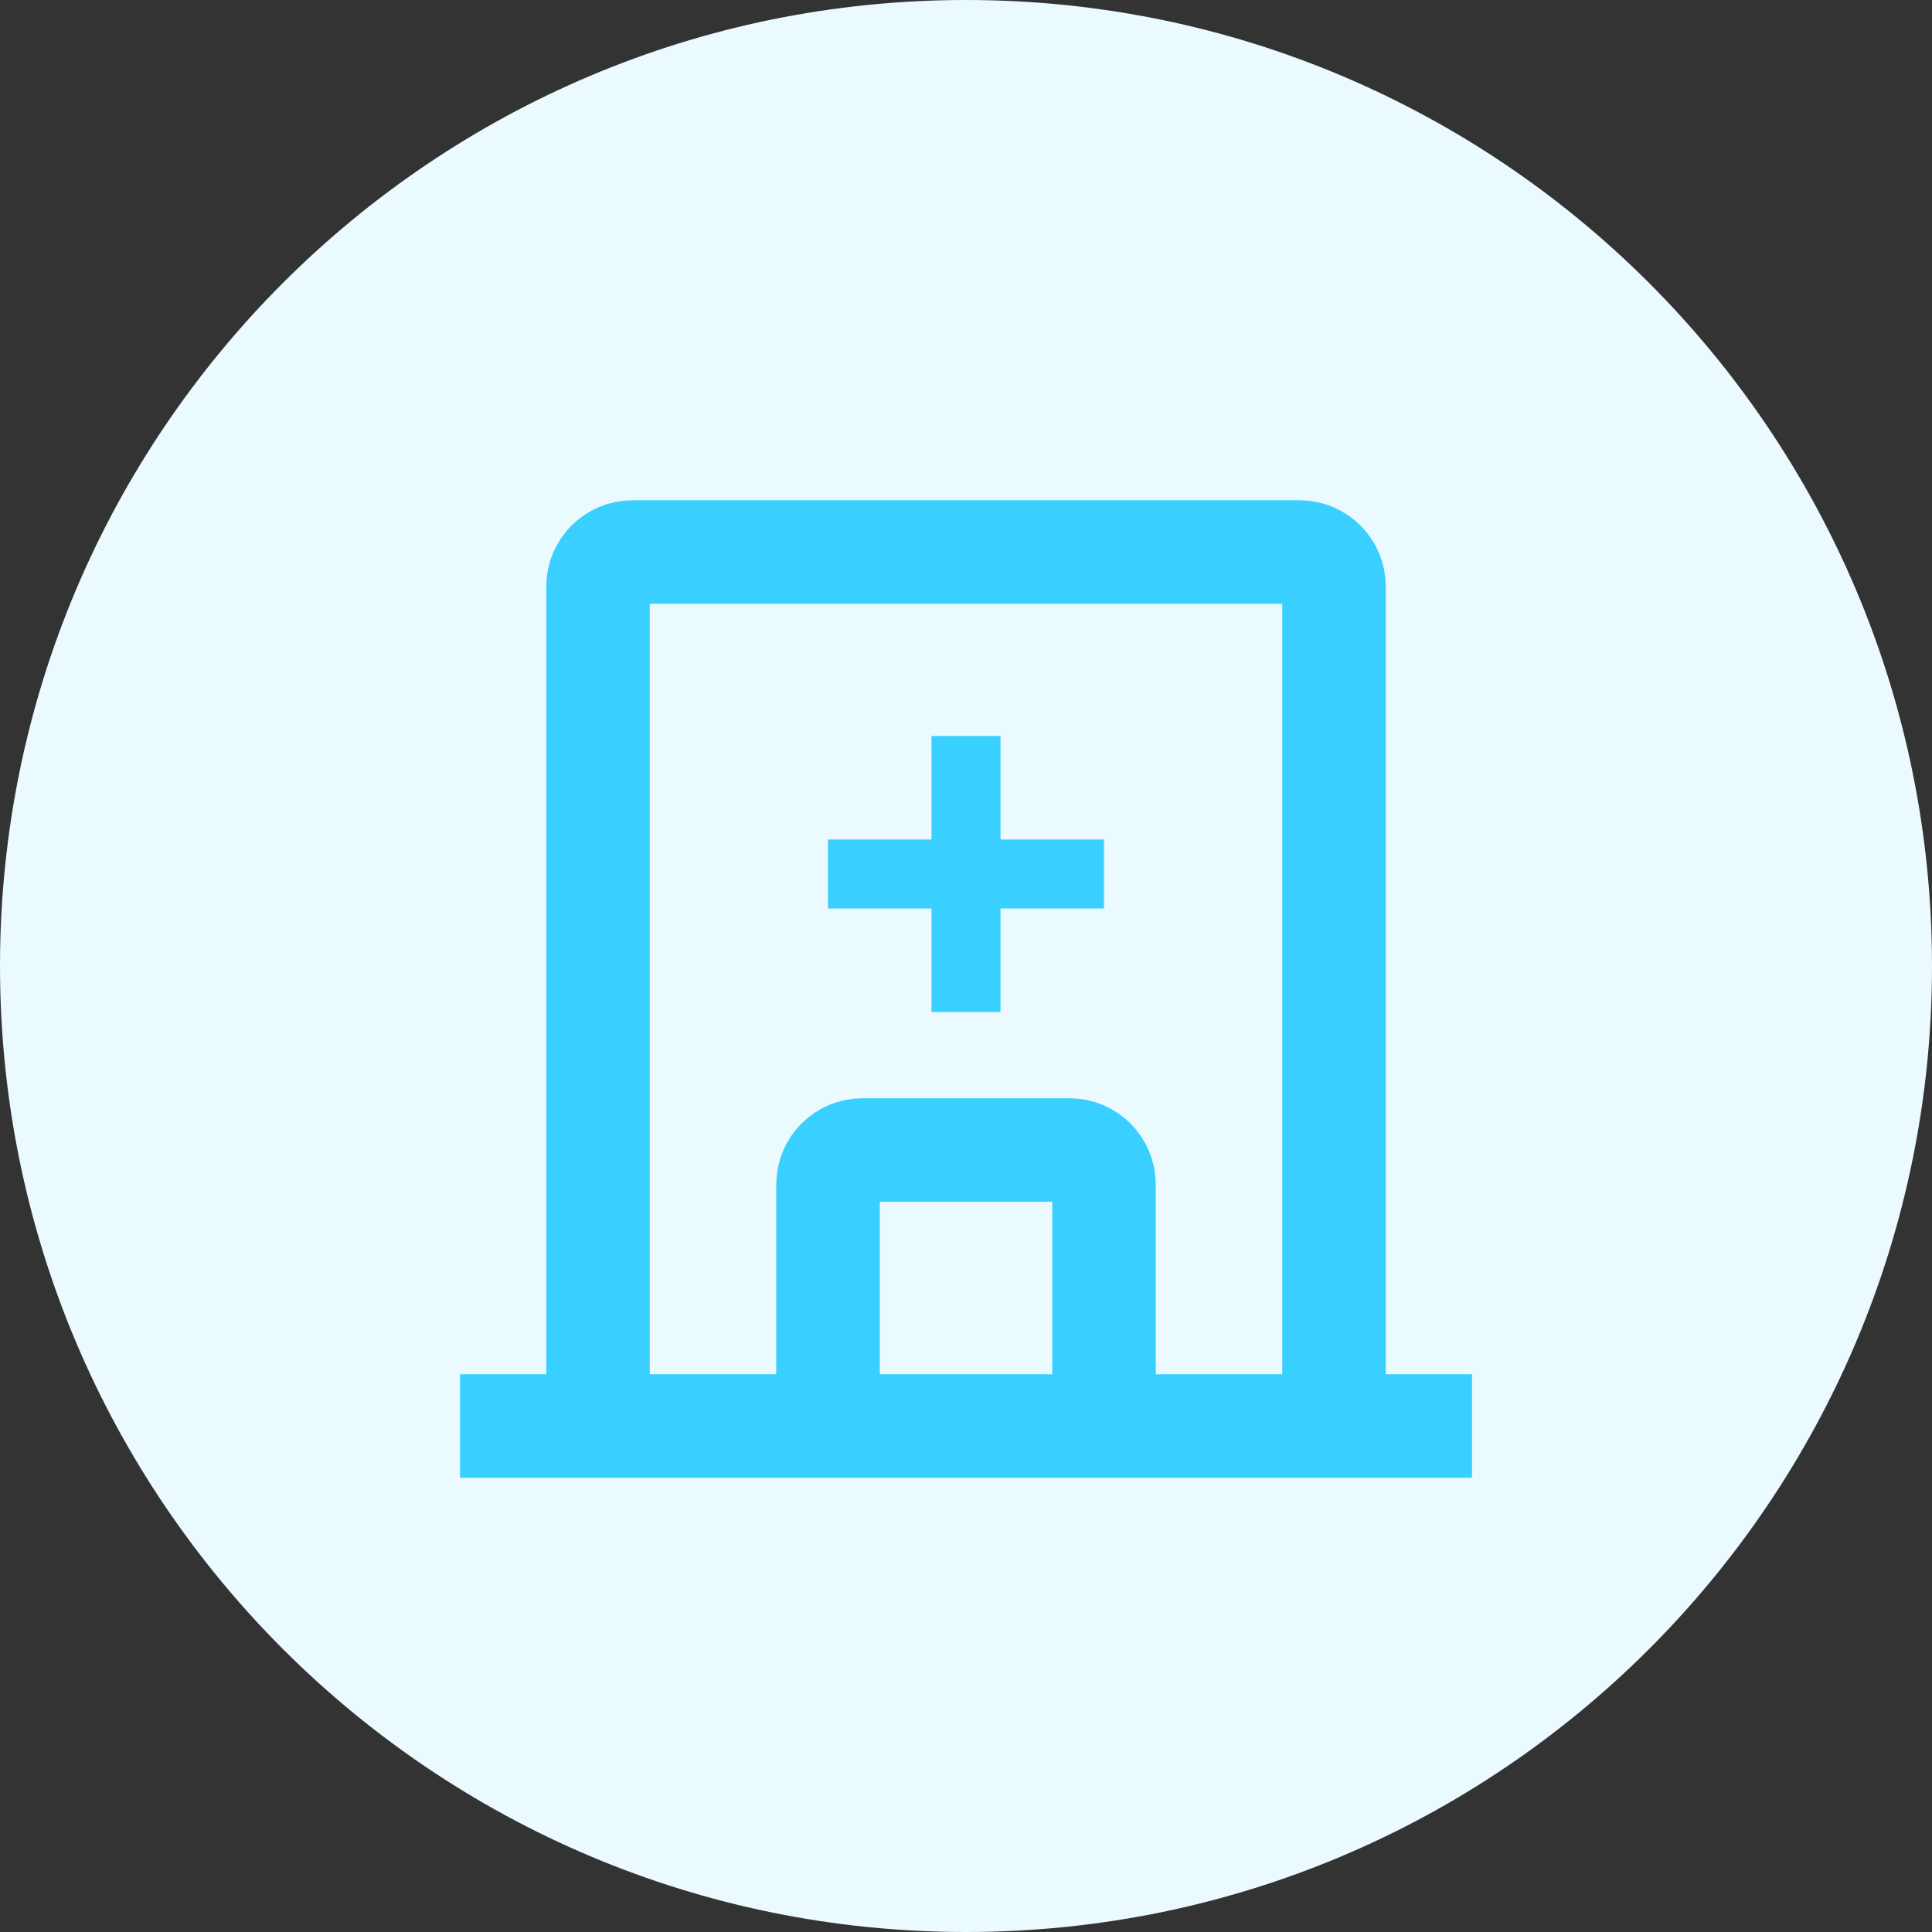 <svg width="56" height="56" viewBox="0 0 56 56" fill="none" xmlns="http://www.w3.org/2000/svg">
<rect x="0" y="0" width="56" height="56" fill="#333333" stroke="none"/>
<path d="M0 28C0 12.536 12.536 0 28 0C43.464 0 56 12.536 56 28C56 43.464 43.464 56 28 56C12.536 56 0 43.464 0 28Z" fill="#EBFAFF"/>
<path d="M28 21.333V29.333" stroke="#39D0FF" stroke-width="2"/>
<path d="M24 25.333H32" stroke="#39D0FF" stroke-width="2"/>
<path d="M24 41.333V34.333C24 33.781 24.448 33.333 25 33.333H31C31.552 33.333 32 33.781 32 34.333V41.333" stroke="#39D0FF" stroke-width="3"/>
<path d="M13.334 41.333H42.667" stroke="#39D0FF" stroke-width="3"/>
<path d="M38.667 40V17C38.667 16.448 38.22 16 37.667 16H18.334C17.782 16 17.334 16.448 17.334 17V40" stroke="#39D0FF" stroke-width="3"/>
</svg>
